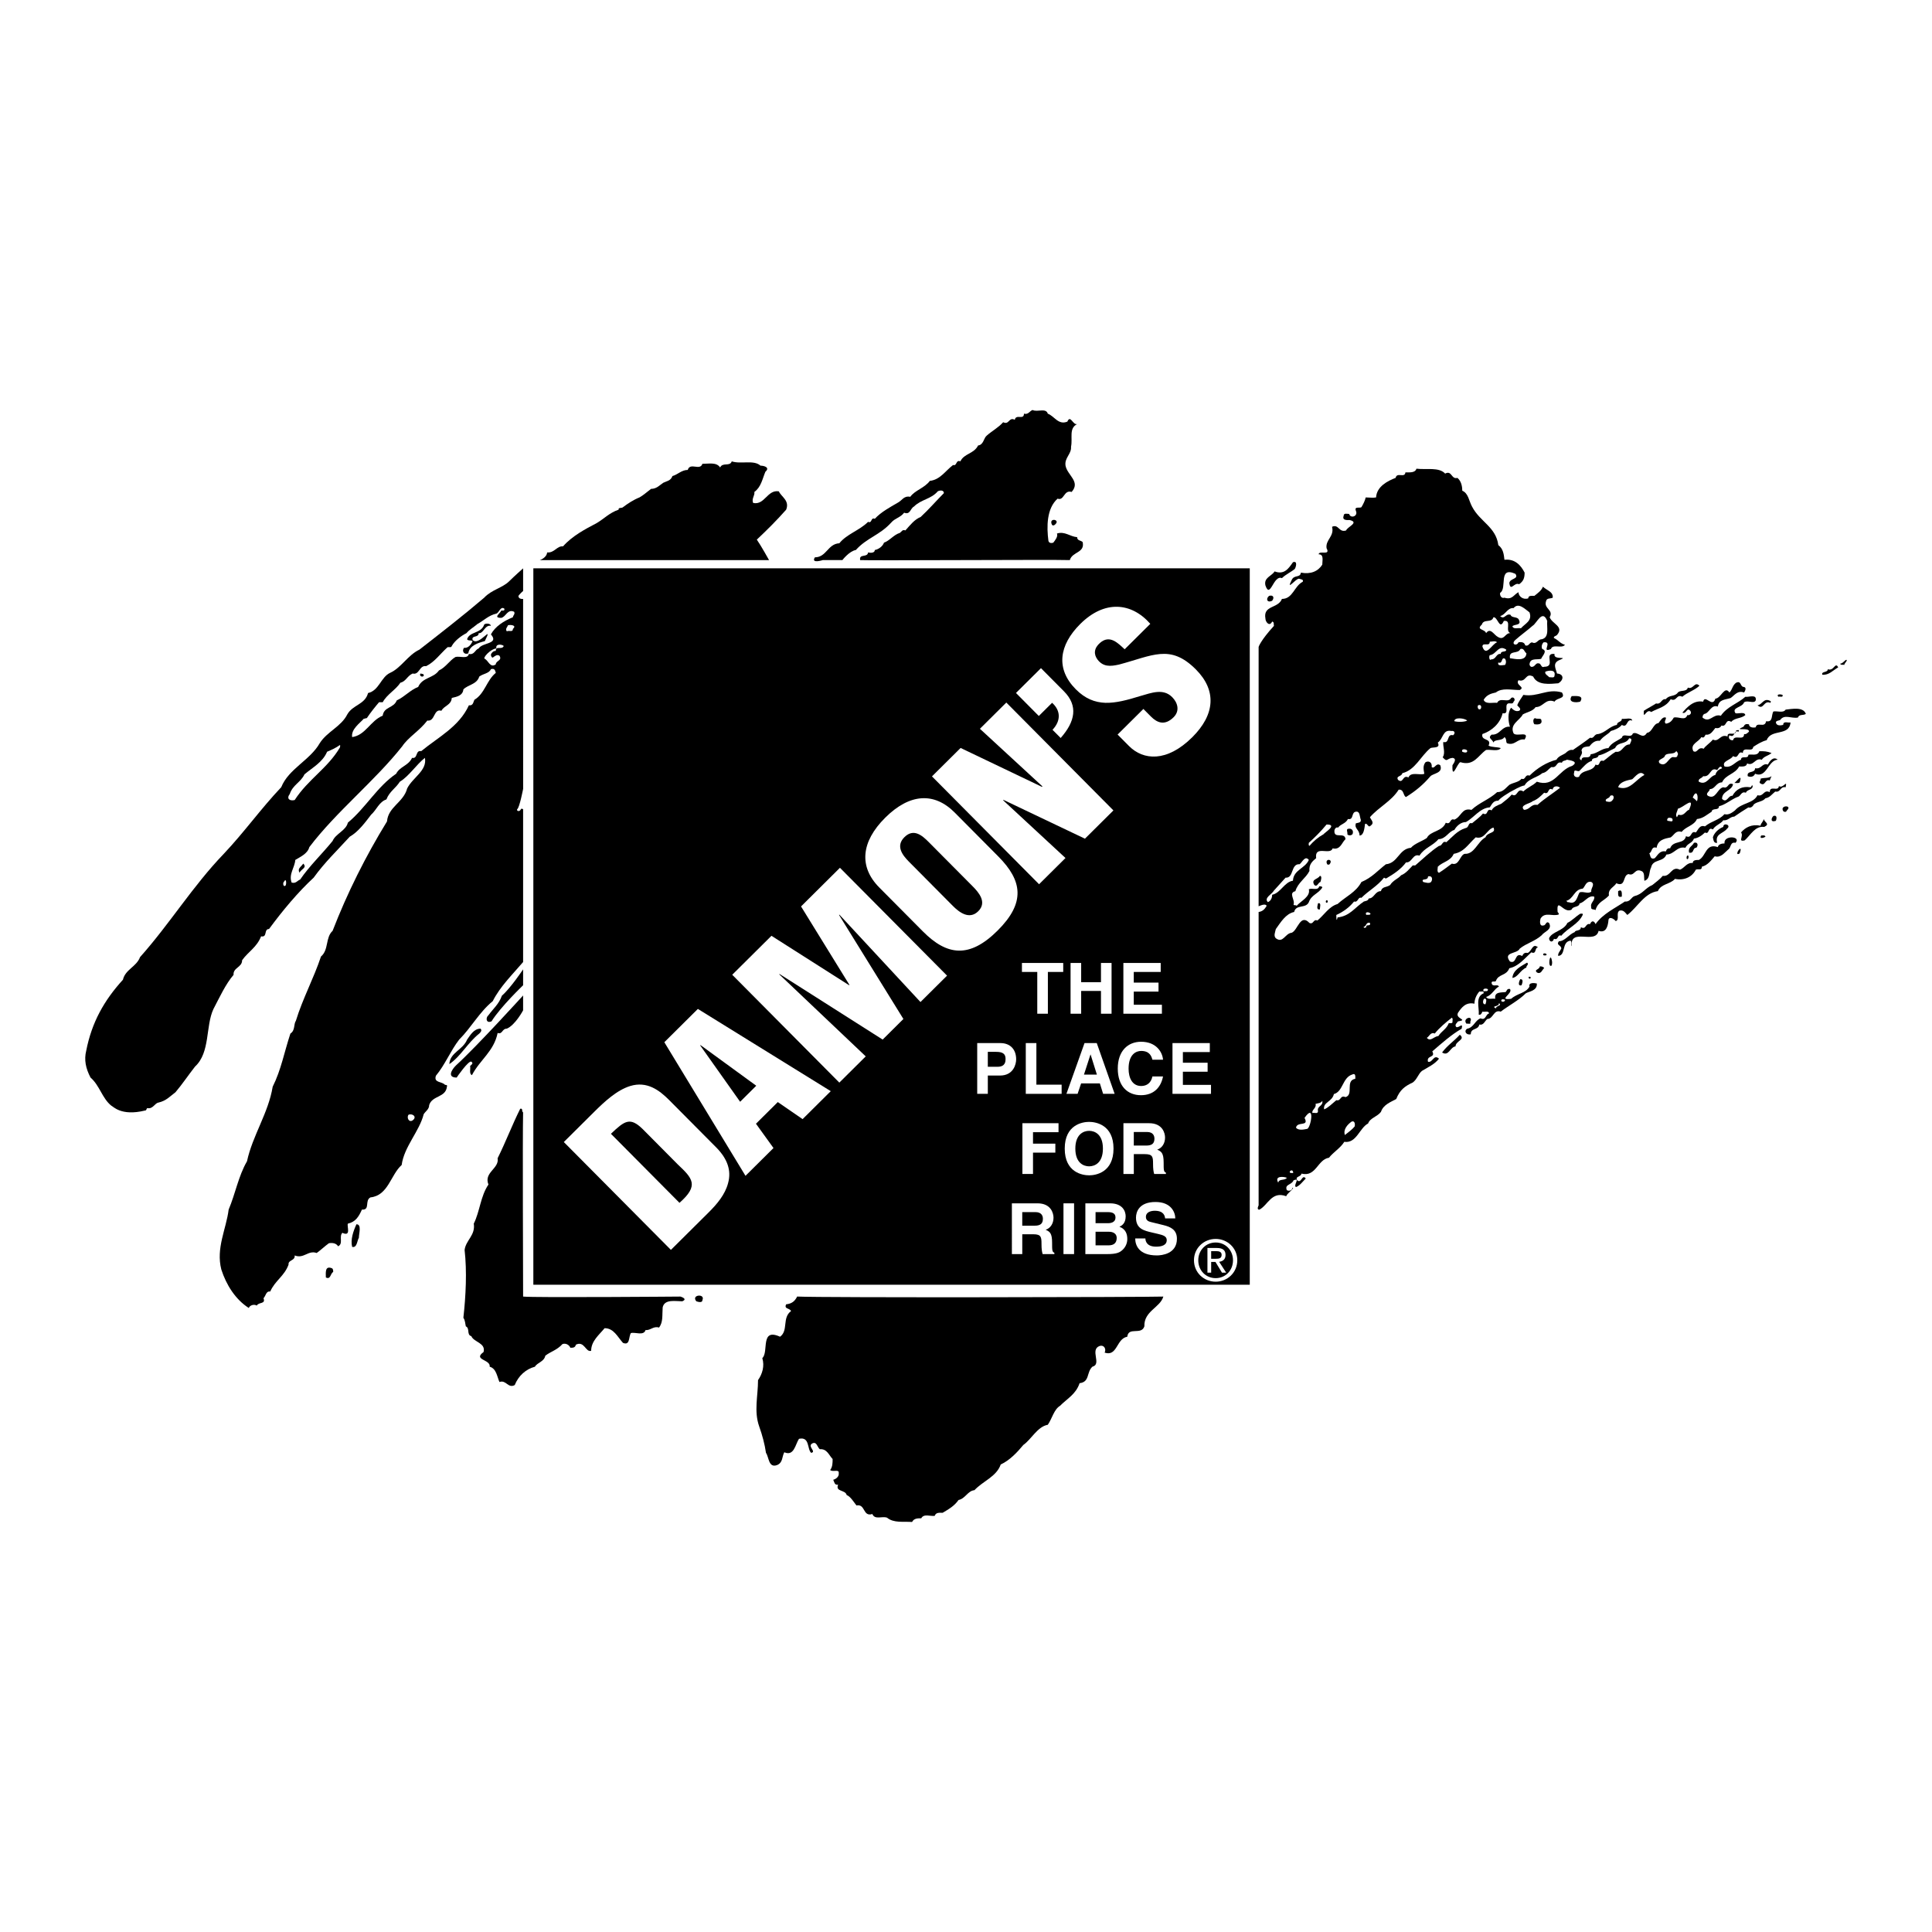 <?xml version="1.0" encoding="utf-8"?>
<!-- Generator: Adobe Illustrator 13.0.0, SVG Export Plug-In . SVG Version: 6.00 Build 14948)  -->
<!DOCTYPE svg PUBLIC "-//W3C//DTD SVG 1.0//EN" "http://www.w3.org/TR/2001/REC-SVG-20010904/DTD/svg10.dtd">
<svg version="1.0" id="Layer_1" xmlns="http://www.w3.org/2000/svg" xmlns:xlink="http://www.w3.org/1999/xlink" x="0px" y="0px"
	 width="192.756px" height="192.756px" viewBox="0 0 192.756 192.756" enable-background="new 0 0 192.756 192.756"
	 xml:space="preserve">
<g>
	<polygon fill-rule="evenodd" clip-rule="evenodd" fill="#FFFFFF" points="0,0 192.756,0 192.756,192.756 0,192.756 0,0 	"/>
	<polygon fill-rule="evenodd" clip-rule="evenodd" points="53.212,56.701 53.212,128.178 124.689,128.178 124.689,56.701 
		53.212,56.701 	"/>
	<path fill-rule="evenodd" clip-rule="evenodd" d="M104.539,41.274c0.671,0.244,1.037,1.159,1.952,0.793
		c0.305-0.732,0.549,0.366,0.976,0.244c-0.854,0.427-0.427,1.403-0.61,2.256c0.062,0.732-0.671,1.098-0.549,1.891
		c0.184,0.976,1.525,1.586,0.61,2.623c-0.793-0.244-0.732,0.915-1.403,0.67c-1.098,0.976-1.098,2.806-0.914,4.208
		c0.061,0.244,0.305,0.244,0.487,0.183c0.184-0.244,0.488-0.61,0.366-0.915c0.793-0.244,1.281,0.305,2.013,0.366
		c0,0.366,0.366,0.305,0.549,0.488c0.244,1.098-1.037,0.946-1.28,1.8c-1.586-0.061-20.066,0.061-20.919,0
		c-0.122-0.671,0.732-0.214,0.793-0.764c0.244,0.062,0.67,0.062,0.67-0.244c0.366-0.061,0.793-0.366,0.915-0.732
		c0.549-0.183,0.976-0.793,1.586-0.976c0.183-0.122,0.244-0.366,0.549-0.244c0.488-0.549,0.915-1.098,1.524-1.342
		c0.793-0.732,1.586-1.647,2.318-2.379c0-0.305-0.366-0.305-0.61-0.183c-0.671,0.793-1.647,0.793-2.379,1.525
		c-0.366,0.183-0.366,0.854-0.976,0.609c-0.366,0.488-0.915,0.549-1.281,0.976c-1.158,1.281-2.439,1.525-3.537,2.745
		c-0.671,0.122-1.342,1.007-1.342,1.007h-1.952c0,0-1.22,0.395-0.792-0.275c1.159,0,1.28-1.342,2.439-1.403
		c0.732-0.915,2.013-1.281,2.867-2.135c0.427,0.183,0.244-0.488,0.67-0.305c0.61-0.671,1.525-1.159,2.257-1.586
		c0.488-0.244,0.61-0.732,1.281-0.61c0.488-0.671,1.403-0.854,1.952-1.586c1.037-0.122,1.524-0.976,2.317-1.585
		c0.427,0.122,0.244-0.549,0.732-0.366c0.366-0.792,1.342-0.732,1.769-1.585c0.549-0.061,0.549-0.732,0.854-0.976
		c0.549-0.488,1.159-0.793,1.646-1.342c0.61,0.305,0.549-0.549,1.159-0.244c0.122-0.61,0.915,0.061,0.915-0.61
		c0.427,0.122,0.549-0.244,0.854-0.366C103.503,41.152,104.356,40.665,104.539,41.274L104.539,41.274z"/>
	<path fill-rule="evenodd" clip-rule="evenodd" d="M75.875,46.458c0.365,0,0.976,0.183,0.487,0.61
		c-0.305,0.732-0.427,1.525-1.098,2.013c0.061,0.366-0.305,0.67-0.122,1.098c1.159,0.244,1.403-1.342,2.562-1.159
		c0.244,0.549,1.098,0.915,0.732,1.83c-0.976,1.098-1.83,1.952-2.928,2.988c0.427,0.61,1.22,2.044,1.22,2.044H53.857
		c0,0,0.671-0.214,0.732-0.764c0.732,0.062,0.976-0.671,1.586-0.609c0.915-1.037,2.195-1.708,3.354-2.318
		c0.731-0.427,1.281-1.037,2.195-1.342c-0.061-0.244,0.305-0.122,0.427-0.244c0.488-0.366,1.037-0.732,1.647-0.976
		c0.427-0.244,0.671-0.488,1.159-0.854c0.549,0,0.854-0.366,1.22-0.61c0.366-0.183,0.732-0.183,0.915-0.671
		c0.488-0.122,0.915-0.61,1.524-0.61c0.244-0.792,1.22,0.122,1.464-0.61c0.671,0,1.403-0.183,1.769,0.366
		c0.244-0.549,0.976-0.061,1.159-0.61C73.923,46.336,75.204,45.849,75.875,46.458L75.875,46.458z"/>
	<path fill-rule="evenodd" clip-rule="evenodd" d="M144.183,47.251c0.671-0.366,0.609,0.61,1.22,0.427
		c0.365,0.305,0.487,0.793,0.487,1.281c0.61,0.244,0.671,1.037,0.977,1.586c0.792,1.524,2.378,2.012,2.622,3.842
		c0.488,0.366,0.549,0.915,0.61,1.463c1.036-0.122,1.646,0.549,2.012,1.281c0,0.549-0.122,0.854-0.549,1.159
		c-0.487-0.244-0.854,0.793-0.976-0.122c0.062-0.488,0.976-0.366,0.61-0.915c-1.769-0.793-0.793,1.464-1.525,1.891
		c-0.061,0.244,0.122,0.61,0.428,0.488c0.792,0.244,0.914-0.305,1.402-0.548c0,0.427,0.487,0.792,0.976,0.609
		c0-0.305,0.366-0.244,0.61-0.244c0.365-0.305,0.671-0.488,0.854-0.915c0.366,0.366,1.037,0.488,0.976,1.098
		c-0.244,0.122-0.609,0-0.671,0.366c-0.243,0.732,0.793,0.854,0.366,1.585c0.244,0.671,1.464,0.915,0.731,1.769
		c-0.121,0.123-0.365,0.123-0.305,0.305c0.427,0.183,0.61,0.549,1.098,0.671c-0.305,0.427-1.22-0.122-1.402,0.427
		c-1.037,0.427,0.244-0.793-0.731-0.671c-0.184,0.183-0.244,0.488-0.123,0.671c0.55,0.183,0,0.671-0.121,0.976
		c-0.427,0.122-1.099-0.122-1.159,0.549c0,0.122,0.122,0.305,0.305,0.244c0.306-0.061,0.306-0.488,0.732-0.305
		c0.122,0.122,0.183,0.427,0.427,0.305c1.22,0-0.122-1.403,1.036-1.281c-0.183,0.671,1.525,0.183,0.488,0.61
		c-0.731,0.305-0.365,0.854-0.244,1.342c0.732,0.061,0.671,0.671,0.122,0.976c-0.793,0.061-2.073,0.244-2.5-0.671
		c-0.793-0.427-0.671,0.61-1.464,0.366c-0.366,0.488,0.731,0.671,0.122,0.976c-0.854,0-1.769-0.244-2.379,0.244
		c-0.549,0.122-0.915,0.244-1.22,0.732c0.184,0.488,0.915,0.244,1.342,0.305c0.305-0.61,1.098,0.061,1.403-0.488
		c0.243-0.183,0.487,0.183,0.243,0.366c-0.061,0.305-0.365,0.122-0.549,0.183c-0.427,0.183,0.184,1.098-0.549,0.976
		c-0.244,1.037-1.098,1.769-2.013,2.074c-0.183,0.732,0.977,0.366,0.61,1.159c0.366,0.183,0.915,0.122,1.22,0.244
		c-0.244,0.366-0.977,0.122-1.464,0.183c-0.793,0.549-1.22,1.646-2.562,1.22c-0.305,0.061-0.854,1.891-0.793,0.305
		c0.122-0.183,0.488-0.671,0-0.732c-0.609,0.061-0.488,0.488-0.976-0.061c0.305-0.427,0-1.098,0.061-1.525
		c0.671,0.183,0.306-0.854,0.977-0.671c0.243-0.183,0.183-0.488-0.184-0.427c-0.854-0.183-0.793,0.793-1.342,1.159
		c0.305,0.61-0.487,0.427-0.731,0.549c-0.977,0.793-1.525,2.196-2.806,2.501c-0.062,0.366-0.671,0.244-0.427,0.671
		c0.549,0.426,0.427-0.549,1.036-0.244c0.244-0.61,1.159-0.183,1.586-0.366c-0.061-0.366-0.183-0.792,0.122-1.159
		c0.366-0.183,0.671,0.061,0.61,0.488c0.305,0.244,0.427-0.488,0.854-0.183c0.305,0.793-0.671,0.793-0.976,1.098
		c-0.732,0.854-1.464,1.464-2.439,2.074c-0.306-0.122-0.184-0.793-0.732-0.732c-0.731,1.159-1.951,1.708-2.866,2.745
		c0.122,0.305,0.488,0.549,0.061,0.854c-0.243,0.244-0.305-0.305-0.549-0.183c-0.061,0.427-0.122,1.159-0.549,1.159
		c0-0.61-0.549-0.671-0.365-1.22c0.243-0.061,0.548-0.061,0.487-0.366c-0.122-0.305-0.061-0.854-0.487-0.793
		c-0.488,0.062-0.184,0.854-0.793,0.732c-0.244,0.488-0.732,0.488-0.977,0.854c-0.183-0.061-0.305,0.061-0.365,0.244
		c-0.122,0.976,1.036,0.122,1.098,0.915c-0.366,0.305-0.488,1.098-1.281,0.915c-0.244,0.732-1.829-0.366-1.646,0.976
		c-0.366,0.305-0.731,0.61-0.671,1.281c-0.366,0.732-1.159,1.159-1.402,2.013c-0.732,0.183,0,0.854-0.184,1.342
		c0.062,0.122,0.244,0,0.306,0.122c0.427-0.488,1.402-0.915,1.22-1.647c0.305-0.183,0.914,0.183,1.036-0.305
		c0.122,0,0.306,0,0.306,0.122c-0.366,0.61-1.099,0.732-1.342,1.464c-0.306,0.67-1.281,0.183-1.464,0.976
		c-0.854,0.183-1.342,1.037-1.83,1.708c-0.061,0.305-0.244,0.671,0,0.915c0.731,0.549,0.915-0.488,1.586-0.549
		c0.609-0.244,0.854-1.951,1.769-0.976c0.427,0.183,0.366-0.427,0.793-0.244c0.671-0.549,1.159-1.403,2.013-1.647
		c0.793-0.732,1.83-1.159,2.378-2.195c1.037-0.427,1.647-1.159,2.44-1.769c1.22-0.122,1.28-1.524,2.5-1.646
		c0.366-0.427,1.159-0.671,1.586-0.976c0.366-0.732,1.524-0.61,1.891-1.524c0.549,0.244,0.366-0.488,0.854-0.305
		c0.732-0.305,0.732-1.22,1.708-0.976c0.793-0.732,1.769-1.037,2.562-1.769c0.61,0,0.854-0.427,1.22-0.731
		c0.427-0.244,0.915-0.244,1.22-0.61c0.427,0.183,0.305-0.488,0.793-0.305c0.732-0.732,1.708-1.342,2.684-1.586
		c0.183-0.366,0.671-0.488,0.915-0.671c0.183-0.183,0.427-0.366,0.731-0.305c0.61-0.427,1.159-0.793,1.708-1.22
		c0.427,0.122,0.366-0.366,0.793-0.366c0.731-0.122,1.158-0.792,1.891-0.915c0-0.366,0.488-0.244,0.488-0.61
		c0.365,0.061,0.976-0.183,1.036,0.183c-0.609-0.244-0.427,0.793-1.036,0.427c-0.244,0.305-0.672,0.488-1.099,0.61
		c-0.305,0.366-0.731,0.488-1.098,0.976c-0.487-0.062-0.793,0.244-1.037,0.549c-0.305,0.061-0.731,0-0.793,0.427
		c0.244,0.427-0.487,0.732,0,0.976c0-0.61,0.854,0,0.915-0.61c0.672-0.061,1.098-0.61,1.769-0.61
		c0.306-0.549,0.915-0.731,1.343-1.037c0.121-0.549,0.914,0.122,1.098-0.427c0.487-0.244,0.976,0.67,1.402-0.062
		c0.549-0.061,0.609-0.915,1.159-0.976c0.183-0.244,0.427-0.671,0.731-0.549c0.061,0.183-0.244,0.427,0,0.61
		c0.427-0.061,0.61-0.305,0.793-0.61c0.488-0.122,1.159,0.366,1.342-0.244c0.244,0.061,0.487-0.183,0.305-0.427
		c-0.366-0.427-0.366,0.366-0.793,0.183c0.427-0.488,1.098-1.281,2.074-1.098c0.183-0.793,0.915,0.671,1.22-0.305
		c0.549,0,0.915-1.341,1.402-0.609c0.305-0.305,0.305-0.732,0.671-0.976c0.549-0.244,0.366,0.427,0.793,0.427
		c0.244,0.061,0.122,0.366,0,0.549c-0.671-0.244-0.976,0.305-1.342,0.549c-0.549,0.183-1.158,0.122-1.28,0.854
		c-0.672-0.244-0.854,0.67-1.342,0.732c-0.122,0.061-0.184,0.183-0.184,0.366c0.732,0.61,1.037-0.427,1.83-0.183
		c0.61-0.915,1.707-1.22,2.439-1.891c0.366,0.061,1.159-0.305,1.037,0.366c-0.184,0.366-0.793-0.061-1.159,0.183
		c-0.183,0.548-1.281,0.488-0.854,1.097c0.305,0.062,0.914-0.183,0.976,0.183c-0.427,0.366-1.037,0.244-1.403,0.671
		c-0.609-0.366-0.426,0.549-0.976,0.366c-0.122,0.244-0.365,0.305-0.609,0.244c-0.305,0.366-0.488,0.732-0.976,0.671
		c-0.122,0.183-0.122,0.366-0.428,0.244c-0.244,0.488-1.158,0.671-0.793,1.403c0.428,0.244,0.428-0.488,1.037-0.244
		c0.122-0.244,0.61-0.549,0.915-0.915c0.61,0.305,0.731-0.61,1.464-0.305c-0.061-0.61,0.854,0.061,0.854-0.61
		c0.122,0,0.366-0.122,0.244,0.122c-0.549-0.183-0.305,0.671-0.915,0.366c-0.183,0.305,0.122,0.549,0.366,0.488
		c0.122-0.61,1.098,0.122,1.098-0.61c0.183,0.061,0.366-0.122,0.488-0.244c0.061-0.488-1.647,0-0.549-0.488
		c0.121-0.244,0.243-0.305,0.549-0.244c0,0.305,0.365,0.366,0.671,0.305c0.122-0.61,0.914,0.122,1.036-0.61
		c0.732,0.122,0.488-0.61,0.732-0.976c0.427-0.061,0.976,0.183,1.22-0.183c0.609-0.061,1.769-0.305,2.013,0.427
		c-0.244,0.183-0.671,0-0.793,0.366c-0.671,0.122-1.342-0.366-1.769,0.244c-0.122,0.061-0.427,0.061-0.427,0.244
		c0.061,0.366,0.487,0.305,0.731,0.244c0-0.427,0.488-0.183,0.732-0.244c-0.123,1.403-1.952,0.61-2.379,1.769
		c-0.488,0.122-0.976,0.427-1.342,0.671c-0.062,0.61-1.037-0.122-1.037,0.61c-0.549-0.305-0.366,0.671-0.976,0.305
		c-0.244,0.427-1.159,0.488-0.854,1.037c0.731,0.183,1.036-0.488,1.646-0.671c0-0.488,0.731,0,0.731-0.488
		c0.244-0.122,0.915,0.183,1.098-0.366c0.488,0,0.732,0,1.22,0.183c-0.365,0.305-0.731,0.305-0.976,0.671
		c-0.671-0.244-0.793,0.671-1.464,0.366c-0.061,0.366-0.487,0.305-0.793,0.305c-0.427,0.793-1.342,0.793-1.707,1.586
		c-0.61,0-0.671,0.67-1.22,0.67c0,0.245-0.488,0.427-0.184,0.671c0.793,0.427,0.915-0.732,1.525-0.854
		c0.549,0.183,0.427-0.549,0.976-0.305c-0.122,0.671-1.098,0.671-1.098,1.464c0.488,0.488,0.609-0.366,1.036-0.305
		c0.366-0.671,0.977-0.976,1.769-0.854c0.184,0,0.062-0.183,0.244-0.183c0.062,0.488-0.549,0.365-0.671,0.732
		c-0.487-0.183-0.487,0.366-0.854,0.427c-0.61,0.244-1.22,0.792-1.829,0.915c0,0.488-0.671,0.122-0.732,0.549
		c-0.488,0.305-0.854,0.671-1.464,0.732c-0.305,0.671-1.098,0.732-1.524,1.281c-0.61-0.183-0.732,0.305-1.098,0.549
		c-0.61,0.123-1.281,0.244-1.403,1.037c-0.549-0.183-0.427,0.427-0.731,0.549c0.122,0.183,0.061,0.671,0.549,0.488
		c0.305-0.305,0.487-0.793,1.098-0.67c0.061-0.184,0.183-0.366,0.427-0.305c0.306-0.854,1.403-0.366,1.586-1.22
		c0.609,0.305,0.427-0.61,0.976-0.366c0.244-0.244,0.366-0.792,0.915-0.61c0.671-0.549,1.403-0.61,1.952-1.22
		c0.427,0.122,0.792-0.183,1.036-0.366c0.671-0.792,1.83-0.671,2.257-1.524c0.61,0.183,0.61-0.61,1.22-0.305
		c0-0.731,0.854,0,0.915-0.61c0.427,0.305,0.854-0.732,0.671,0.122c-0.549-0.122-0.488,0.549-1.037,0.427
		c-0.305,0.244-0.549,0.61-0.976,0.67c-0.305,0.366-0.793,0.305-1.159,0.61c-0.122,0.244-0.305,0.366-0.549,0.305
		c-0.487,0.305-0.976,0.61-1.402,0.915c-0.427,0-0.61,0.427-1.098,0.366c-0.244,0.366-0.793,0.488-1.037,0.915
		c-0.549-0.305-0.305,0.549-0.793,0.305c-0.305,0.305-0.671,0.549-1.098,0.61c-0.184,0.488-0.61,0.426-0.854,0.915
		c-0.854-0.183-1.099,0.671-1.892,0.671c-0.305,0.792-1.342,0.427-1.524,1.281c-0.243,0.427-0.061,1.159-0.671,1.342
		c-0.061-0.305,0.061-0.854-0.305-0.976c-0.671-0.305-0.671,0.549-1.281,0.305c-0.609,0.123-0.243,1.342-1.22,0.915
		c-0.183,0.366-0.854,0.549-0.731,1.22c-0.488,0.548-1.098,0.61-1.342,1.463c-0.122-0.122-0.488,0-0.427-0.305
		c-0.122-0.427,0.366-0.61,0.305-1.037c-0.61-0.183-0.915,0.549-1.464,0.671c-0.061,0.427-0.671,0.244-0.793,0.61
		c-0.793,0.488-1.524-1.342-1.402,0.244c0.061,0.061,0.122,0.122,0.122,0.244c-0.61,0.244-1.403-0.305-1.83,0.427
		c-0.061,0.244-0.122,0.793,0.306,0.671c0.243,0,0.243-0.488,0.549-0.244c0.365,0.671-0.488,0.854-0.732,1.22
		c-0.671,0.61-1.524,0.793-2.195,1.342c-0.244,0.549-1.708,0.305-0.976,1.281c0.731,0.305,0.427-0.976,1.22-0.549
		c0.121-0.244,0.243-0.366,0.549-0.305c0.427-0.183,0.487-1.037,1.036-0.549c-0.365,0-0.121,0.732-0.671,0.488
		c-0.671,0.61-1.28,1.403-2.195,1.586c-0.305,0.793-1.098,0.549-1.342,1.28c-0.122,0.123-0.427-0.061-0.427,0.184
		c0.062,0.488,0.61,0.061,0.731,0.367c-0.487,0.242-0.67,0.854-1.28,1.035c0.183,0.307,0.61,0.123,0.915,0.184
		c-0.122-0.732,0.609-0.609,1.036-0.67c0.122-0.123,0.122-0.367,0.428-0.307c0.365,0.428-1.281,1.16,0.122,0.977
		c0.609-0.549,1.463-0.549,1.829-1.219c-0.122-0.428,0.488-0.367,0.732-0.307c0.061,0.732-0.793,0.793-1.099,0.977
		c-0.731,0.732-1.707,1.219-2.5,1.83c-0.732-0.244-0.732,0.732-1.342,0.732c-0.244,0.182-0.366,0.67-0.793,0.549
		c-0.122,0.609-0.854,0.305-0.854,0.975c-0.428,0.123-0.732-0.305-0.366-0.549c0.671-0.121,0.793-0.854,1.342-1.037
		c0.549,0.244,0.488-0.426,0.854-0.488c-0.061-0.305-0.427-0.121-0.671-0.182c-0.061,0.121-0.122,0.365-0.366,0.305
		c0.062-0.732-0.365-1.77,0.488-2.135c0.061-0.305-0.305-0.121-0.427-0.184c-0.305,0.367-0.488,0.793-0.488,1.221
		c-0.854-0.184-1.28,0.365-1.646,0.914c-0.305,0.611,1.098,0.672,0,0.855c-0.061,0.121-0.366,0.305-0.183,0.547
		c0.244,0.184,0.731-0.547,0.549,0.184c-0.976,0.549-2.013,1.465-2.928,2.258c0.366,0.67-0.61,0.365-0.427,1.035
		c0.488,0.123,0.549-0.793,1.098-0.305c-0.427,0.549-1.098,0.854-1.707,1.221c-0.366,0.305-0.488,0.854-0.916,1.158
		c-0.792,0.365-1.28,0.732-1.646,1.646c-0.549,0.305-1.28,0.549-1.524,1.281c-0.366,0.488-1.098,0.609-1.28,1.158
		c-0.854,0.428-1.159,2.014-2.379,1.83c-0.366,0.609-1.098,1.037-1.524,1.586c-1.159,0.184-1.281,1.951-2.745,1.586
		c-0.061,0.365-0.671,0.244-0.427,0.67c0.427,0.367,0.488-0.67,0.854-0.182c-0.305,0.305-0.609,0.73-0.976,0.854
		c-0.305-0.184,0.488-0.977-0.244-0.672c-0.183,0.488-0.914,0.367-0.671,0.977c0.184,0.121,0.488,0.061,0.55-0.184
		c-0.062-0.061,0.121-0.061,0.061,0c-0.184,0.305-0.549,0.488-0.671,0.793c-1.464-0.549-1.83,0.916-2.684,1.342
		c-0.305,0-0.069-0.426-0.069-0.426s0-25.311,0-29.275c0.427-0.061,0.618-0.305,0.801-0.61c-0.122-0.305-0.801,0.043-0.801,0.043
		V64.54c0,0,0.191-0.638,1.533-2.102c-0.062-0.122,0.061-0.366-0.184-0.427c-0.243,0.549-0.671,0.061-0.671-0.305
		c-0.243-1.342,1.281-0.976,1.647-1.952c1.098,0,1.22-1.281,2.073-1.708c0.122-0.244-0.183-0.244-0.366-0.305
		c-0.305-0.061-1.342,1.342-0.731,0.122c0.244-0.549,0.854-0.183,0.915-0.732c0.976,0.183,1.707-0.122,2.135-0.792
		c0-0.427,0.183-1.037-0.366-1.037c0.061-0.427,1.22,0.183,0.793-0.61c-0.122-0.854,0.793-1.159,0.549-2.135
		c0.671-0.305,0.671,0.61,1.402,0.366c0.122-0.366,1.342-0.793,0.366-1.037c-0.244,0-0.793,0.061-0.609-0.427
		c0-0.305,0.365-0.183,0.548-0.183c0.122,0.488,0.915,0.244,0.672-0.305c-0.184-0.488,0.365-0.244,0.548-0.366
		c0.184-0.305,0.366-0.671,0.428-0.976c0.365,0,0.731,0.061,1.036,0c0.062-1.098,1.159-1.647,1.952-1.952
		c0.122-0.61,0.915,0.061,0.976-0.549c0.427,0,0.976,0.061,1.098-0.366C142.291,46.885,143.572,46.581,144.183,47.251
		L144.183,47.251z"/>
	<path fill-rule="evenodd" clip-rule="evenodd" d="M105.21,52.375c-0.061,0.061-0.183,0.061-0.244,0
		C104.539,51.582,105.942,51.826,105.21,52.375L105.21,52.375z"/>
	<path fill-rule="evenodd" clip-rule="evenodd" d="M129.179,56.766c-0.366,0.305-0.915,0.549-1.28,0.915
		c-0.854-0.366-1.159,2.135-1.647,0.732c-0.183-0.792,0.61-0.915,0.915-1.403c0.977,0.366,1.403-0.305,1.83-0.915
		C129.483,55.912,129.301,56.583,129.179,56.766L129.179,56.766z"/>
	<path fill-rule="evenodd" clip-rule="evenodd" d="M52.191,58.961c0,0-0.286,0.244-0.469,0.488c0,0.366,0.469,0.305,0.469,0.305
		l0.003,18.947c0,0-0.364,1.9-0.594,2.034c-0.061,0.122,0.061,0.183,0.122,0.183c0.305,0,0.164-0.366,0.469-0.183
		c0,2.928,0,14.576,0,15.247c-1.037,1.22-2.298,2.44-3.03,3.903c-1.342,1.098-2.135,2.623-3.354,3.842
		c-0.854,1.098-1.402,2.502-2.317,3.6c-0.244,0.73,0.61,0.549,0.915,0.914c0.122,0,0.244,0,0.183,0.184
		c-0.122,1.098-1.464,0.854-1.769,1.828c0,0.428-0.366,0.611-0.549,0.916c-0.427,1.707-1.952,3.232-2.195,5.062
		c-1.098,0.975-1.342,3.049-3.111,3.232c-0.61,0.305,0,1.279-0.854,1.219c-0.305,0.672-0.61,1.221-1.403,1.402
		c-0.122,0.244,0.366,1.342-0.549,0.916c-0.366,0.365,0.122,1.098-0.427,1.342c-0.184-0.305-0.549-0.367-0.915-0.305
		c-0.427,0.305-0.793,0.67-1.22,0.975c-0.854-0.305-1.281,0.609-2.196,0.244c0.061,0.549-0.671,0.428-0.61,0.916
		c-0.427,1.158-1.342,1.584-1.83,2.684c-0.427-0.062-0.427,0.426-0.671,0.67c0.244,0.609-0.488,0.365-0.67,0.732
		c-0.305-0.184-0.732,0-0.793,0.244c-1.342-0.855-2.256-2.318-2.745-3.844c-0.549-2.135,0.488-4.025,0.732-5.977
		c0.671-1.586,0.976-3.354,1.83-4.818c0.549-2.561,2.135-4.818,2.562-7.439c0.854-1.709,1.159-3.477,1.769-5.307
		c0.488-0.305,0.305-0.914,0.549-1.281c0.671-2.195,1.769-4.207,2.501-6.403c0.793-0.671,0.427-1.891,1.159-2.562
		c1.464-3.781,3.293-7.44,5.428-10.917c0.122-1.464,1.646-1.891,2.013-3.293c0.548-1.098,2.012-1.769,1.769-3.049
		c-0.854,0.67-1.585,1.83-2.5,2.378c-0.427,0.671-1.037,0.976-1.342,1.769c-0.732,0.244-0.976,1.037-1.525,1.524
		c-0.61,0.793-1.281,1.708-2.134,2.196c-1.22,1.341-2.501,2.561-3.599,4.086c-1.525,1.403-3.11,3.293-4.452,5.123
		c-0.549,0-0.122,0.854-0.793,0.732c-0.427,1.098-1.281,1.525-1.891,2.379c0,0.731-0.915,0.731-0.854,1.463
		c-0.792,0.916-1.403,2.258-2.012,3.416c-0.793,1.707-0.305,4.33-1.83,5.732c-0.671,0.854-1.281,1.77-1.952,2.562
		c-0.558,0.416-0.915,0.854-1.708,1.035c-0.366,0.062-0.549,0.672-1.098,0.549c-0.122,0.062-0.061,0.244-0.244,0.244
		c-2.387,0.584-3.171-0.426-3.354-0.486c-0.915-0.732-1.159-2.014-2.074-2.807c-0.477-0.912-0.658-1.768-0.427-2.684
		c0.549-2.805,1.769-5,3.66-7.074c0.244-1.037,1.341-1.281,1.708-2.256c2.988-3.354,5.245-7.075,8.355-10.307
		c2.074-2.196,3.659-4.452,5.733-6.648c0.732-1.83,2.866-2.683,3.842-4.391c0.732-1.159,2.135-1.646,2.745-2.867
		c0.549-0.976,1.769-0.976,2.074-2.135c1.098-0.244,1.28-1.585,2.195-2.012c1.098-0.488,1.769-1.769,2.928-2.318
		c2.195-1.708,4.391-3.416,6.465-5.184c0.732-0.792,1.83-0.976,2.5-1.646c0.488-0.488,1.383-1.281,1.383-1.281V58.961L52.191,58.961
		z"/>
	<path fill-rule="evenodd" clip-rule="evenodd" d="M126.922,59.937c-0.487,0.244-0.671-0.183-0.305-0.488
		C127.044,59.327,127.166,59.632,126.922,59.937L126.922,59.937z"/>
	<path fill-rule="evenodd" clip-rule="evenodd" fill="#FFFFFF" d="M152.599,61.096c0.305,0.854-0.427,1.098-0.854,1.586
		c-0.306-0.061-0.732,0.122-0.854-0.183c0.122-0.244,0.915-0.061,0.671-0.61c-0.122-0.427-0.731-0.183-0.854-0.549
		c-0.488-0.183-0.609,0.549-1.037,0.122c0.549-0.122,0.732-0.854,1.342-0.793C151.501,60.059,152.172,60.791,152.599,61.096
		L152.599,61.096z"/>
	<path fill-rule="evenodd" clip-rule="evenodd" fill="#FFFFFF" d="M50.32,60.73c0.061,0.244-0.183,0.183-0.305,0.183
		c-0.122,0.305-0.854,0.732,0,0.732c0.488-0.122,0.61-0.915,1.281-0.609c0.122,0.244-0.122,0.365-0.122,0.548
		c-0.915,0.366-1.769,0.915-2.196,1.708c0.854,0.976-0.854,0.792-1.22,1.403c-0.366,0.122-0.427,0.671-0.976,0.549
		c-0.122,0.549-0.915,0.183-1.342,0.305c-0.61,0.366-0.976,1.037-1.646,1.342c-0.549,0.793-1.647,0.671-2.074,1.647
		c-0.793,0.305-1.342,0.976-2.135,1.342c-0.305,0.792-1.281,0.61-1.403,1.524c-1.22,0.488-1.708,1.952-3.049,2.135
		c-0.122-0.793,0.793-1.403,1.159-1.83c0.122,0,0.183-0.061,0.305-0.061c0.366-0.549,0.854-1.159,1.22-1.585
		c0.122,0,0.244,0,0.366,0c0.427-0.793,1.281-1.22,1.769-1.952c0.549-0.123,0.671-0.671,1.219-0.915
		c0.671,0.183,0.671-0.854,1.342-0.732c0.854-0.427,1.402-1.22,2.073-1.83c0.122-0.183,0.427,0.061,0.488-0.183
		c0.305-0.549,0.976-1.037,1.464-1.281c0.305-0.366,0.671-0.549,1.098-0.915c0.671-0.366,1.098-0.854,1.891-1.037
		C49.771,61.157,49.954,60.425,50.32,60.73L50.32,60.73z"/>
	<path fill-rule="evenodd" clip-rule="evenodd" fill="#FFFFFF" d="M154.367,61.95c-0.061,0.671,0.244,1.646-0.549,1.83
		c-0.427,0-0.487,0.549-0.976,0.305c-0.305,0.061-0.305,0.427-0.671,0.305c-0.062-0.305-0.366-0.366-0.671-0.305
		c-0.183,0.427-0.793,0.183-0.305-0.244c0.549-0.488,1.158-0.915,1.707-1.403C153.331,62.193,153.879,60.73,154.367,61.95
		L154.367,61.95z"/>
	<path fill-rule="evenodd" clip-rule="evenodd" fill="#FFFFFF" d="M150.037,61.95c0.854-0.122,0.062,1.037,0.671,1.22
		c-0.549-0.061-0.609,0.793-1.28,0.366c-0.366-0.183-0.732-0.976-1.159-0.366c-0.122-0.427-1.037-0.305-0.427-0.854
		c0.183-0.61,0.976-0.122,1.158-0.732C149.428,61.523,149.61,62.926,150.037,61.95L150.037,61.95z"/>
	<path fill-rule="evenodd" clip-rule="evenodd" d="M48.978,62.438c-0.609-0.122-0.731,0.793-1.22,0.732
		c0,0.488-0.732,0.183-0.609,0.671c0.609,0.732,2.134-1.708,1.22,0.122c-0.671,0.183-1.525,0.427-1.647,1.22
		c-0.427,0.183-0.671-0.244-0.427-0.549c0.427,0.061,0.731-0.366,0.854-0.671c-0.183-0.122-0.427,0-0.549-0.183
		c0.244-0.793,1.402-0.549,1.708-1.464C48.358,62.2,48.917,62.133,48.978,62.438L48.978,62.438z"/>
	<path fill-rule="evenodd" clip-rule="evenodd" fill="#FFFFFF" d="M51.174,62.743c0,0.366-0.366,0.122-0.61,0.244
		c-0.183-0.244,0.061-0.427,0.122-0.61C50.93,62.315,51.601,62.376,51.174,62.743L51.174,62.743z"/>
	<path fill-rule="evenodd" clip-rule="evenodd" fill="#FFFFFF" d="M149.366,64.084c-0.487,0.123-1.098,1.525-1.464,0.427
		c0-0.488,0.732,0.061,0.732-0.488C148.879,64.023,149.184,63.901,149.366,64.084L149.366,64.084z"/>
	<path fill-rule="evenodd" clip-rule="evenodd" fill="#FFFFFF" d="M50.259,64.45c-0.183,0.427-0.793-0.061-0.793,0.488
		c-0.244,0-0.427,0.183-0.488,0.366c0,0.123,0.062,0.305,0.183,0.305c0.183-0.122,0.427-0.366,0.671-0.183
		c0.305,0.488-0.366,0.488-0.366,0.854c-0.553,0.408-0.732-0.366-1.098-0.549c-0.244-0.074,0.549-0.976,1.159-1.037
		C49.405,64.207,50.076,64.267,50.259,64.45L50.259,64.45z"/>
	<path fill-rule="evenodd" clip-rule="evenodd" fill="#FFFFFF" d="M150.281,64.816c0,0.305-0.549,0.062-0.549,0.427
		c-0.488-0.061-0.427,0.549-0.977,0.549c-0.121,0.183-0.243-0.244-0.121-0.427C149.306,65.304,149.488,64.267,150.281,64.816
		L150.281,64.816z"/>
	<path fill-rule="evenodd" clip-rule="evenodd" fill="#FFFFFF" d="M152.294,65.182c-0.062,0.854-1.159,0.549-1.646,0.488
		c-0.122-0.854,0.792-0.366,1.036-0.915C152.05,64.633,152.05,64.999,152.294,65.182L152.294,65.182z"/>
	<path fill-rule="evenodd" clip-rule="evenodd" fill="#FFFFFF" d="M150.159,66.341c-0.183,0-0.793,0.183-0.671-0.244
		c0.488,0.183,0.244-0.61,0.671-0.366C150.281,65.914,150.281,66.158,150.159,66.341L150.159,66.341z"/>
	<path fill-rule="evenodd" clip-rule="evenodd" d="M184.008,66.341c-0.122-0.061-0.305,0.061-0.427-0.122
		c0.305,0,0.549-0.488,0.671-0.366C184.252,66.036,184.008,66.158,184.008,66.341L184.008,66.341z"/>
	<path fill-rule="evenodd" clip-rule="evenodd" d="M183.398,66.584c-0.549,0.305-0.915,0.793-1.586,0.732
		c-0.122-0.366,0.549-0.183,0.549-0.549C182.972,67.012,183.093,65.975,183.398,66.584L183.398,66.584z"/>
	<path fill-rule="evenodd" clip-rule="evenodd" fill="#FFFFFF" d="M49.466,67.134c-0.915,0.732-1.098,2.073-2.135,2.684
		c-0.122,0.244-0.122,0.61-0.549,0.549c-0.976,2.135-3.049,3.171-4.757,4.574c-0.61-0.122-0.305,0.792-0.915,0.671
		c-0.366,0.793-1.22,0.854-1.586,1.585c-1.89,1.281-3.049,3.416-4.818,4.879c-0.183,0.792-1.22,1.098-1.525,1.83
		c-1.037,1.281-2.317,2.5-3.232,3.842c-0.305,0.122-0.427,0.427-0.854,0.305c-0.305-0.854,0.305-1.464,0.366-2.257
		c0.488-0.305,1.22-0.61,1.403-1.281c2.683-3.538,6.526-6.587,9.27-10.063c0.61-0.915,1.708-1.525,2.5-2.562
		c0.793,0.122,0.61-1.22,1.403-0.976c0.305-0.549,0.976-0.549,1.037-1.281c0.549-0.122,1.098-0.244,1.159-0.854
		c0.488-0.488,1.342-0.488,1.585-1.281c0.427-0.305,0.976-0.305,1.159-0.732C49.344,66.646,49.405,66.89,49.466,67.134
		L49.466,67.134z"/>
	<path fill-rule="evenodd" clip-rule="evenodd" fill="#FFFFFF" d="M155.099,67.378c0,0.305-0.305,0.183-0.548,0.183
		c-0.062-0.122-0.488-0.305-0.366-0.549C154.489,66.89,155.222,66.768,155.099,67.378L155.099,67.378z"/>
	<path fill-rule="evenodd" clip-rule="evenodd" d="M42.27,67.438c-0.183,0.183-0.488-0.061-0.305-0.244
		C42.086,67.255,42.331,67.195,42.27,67.438L42.27,67.438z"/>
	<path fill-rule="evenodd" clip-rule="evenodd" d="M169.554,68.415c-0.427,0.427-1.22,0.671-1.708,1.098
		c-0.609-0.305-0.549,0.549-1.158,0.244c-0.488,0.793-1.159,0.854-1.952,1.281c-0.487-0.427-0.793,0.915-0.731-0.122
		c0.365-0.244,0.854-0.488,1.22-0.732c0.549,0.122,0.488-0.488,0.976-0.427c0.305-0.427,0.854-0.244,1.159-0.61
		c0.244-0.366,0.914-0.061,1.036-0.548C168.943,68.841,169.065,67.926,169.554,68.415L169.554,68.415z"/>
	<path fill-rule="evenodd" clip-rule="evenodd" d="M155.831,69.085c0.427,0.671-0.488,0.488-0.732,0.915
		c-0.914-0.366-1.097,0.549-1.89,0.549c-0.306,0.427-0.854,0.488-1.281,0.731c-0.305,0.61-1.342,0.976-0.915,1.891
		c0.306,0.366,1.646-0.305,1.098,0.61c-0.731-0.122-0.976,0.671-1.769,0.366c-0.122-0.183,0-0.427-0.243-0.61
		c-0.244,0.427-0.977,0.183-1.099,0.549c-0.121-0.366-0.609-0.427-0.183-0.793c0.854,0.061,0.976-0.854,1.83-0.792
		c-0.184-0.549-0.244-1.464,0.122-1.891c0.183,0.183,0.427,0.427,0.792,0.305c0.306-0.183-0.122-0.427-0.183-0.549
		c0.122-0.366,0.427-0.732,0.609-1.037C153.452,69.573,154.367,68.658,155.831,69.085L155.831,69.085z"/>
	<path fill-rule="evenodd" clip-rule="evenodd" d="M177.849,69.33c0.061,0.305-0.244,0.122-0.427,0.183
		C177.178,69.207,177.727,69.269,177.849,69.33L177.849,69.33z"/>
	<path fill-rule="evenodd" clip-rule="evenodd" d="M157.661,70c-0.366,0.122-1.281,0.122-0.854-0.549
		C157.173,69.451,158.088,69.33,157.661,70L157.661,70z"/>
	<path fill-rule="evenodd" clip-rule="evenodd" d="M176.628,70.122c-0.67-0.305-0.67,0.793-1.28,0.244
		c0.488-0.061,0.61-0.793,1.28-0.427C176.689,69.939,176.689,70.062,176.628,70.122L176.628,70.122z"/>
	<path fill-rule="evenodd" clip-rule="evenodd" fill="#FFFFFF" d="M147.72,70.732c-0.244,0.183-0.366-0.244-0.244-0.366
		C147.78,70.244,147.842,70.549,147.72,70.732L147.72,70.732z"/>
	<path fill-rule="evenodd" clip-rule="evenodd" d="M153.758,71.769c0.183,0.488-0.244,0.549-0.671,0.488
		c-0.122-0.122-0.184-0.549,0.061-0.61C153.331,71.769,153.636,71.647,153.758,71.769L153.758,71.769z"/>
	<path fill-rule="evenodd" clip-rule="evenodd" fill="#FFFFFF" d="M146.378,71.891c-0.184,0.122-0.854,0.183-1.281,0.061
		C145.097,71.525,146.134,71.647,146.378,71.891L146.378,71.891z"/>
	<path fill-rule="evenodd" clip-rule="evenodd" fill="#FFFFFF" d="M162.601,74.27c-0.671,0-0.731,0.854-1.402,0.732
		c-0.427,0.244-0.793,0.61-1.22,0.915c-0.549-0.184-0.244,0.609-0.793,0.365c-0.305,0.793-1.342,0.427-1.646,1.22
		c-0.305,0.122-0.61-0.061-0.488-0.427c0-0.427,0.366,0,0.549-0.183c0.366-0.366,0.732-0.854,1.22-0.976
		c0-0.427,0.55-0.123,0.671-0.549c0.61-0.122,0.976-0.427,1.646-0.732c0.306-0.671,1.037-0.305,1.403-0.976
		C162.967,73.66,162.662,74.086,162.601,74.27L162.601,74.27z"/>
	<path fill-rule="evenodd" clip-rule="evenodd" fill="#FFFFFF" d="M33.914,74.574c-1.22,2.074-3.171,3.171-4.513,5.245
		c-0.488,0.122-0.854-0.122-0.488-0.61c0.305-0.915,1.098-1.159,1.463-1.952c0.793-0.671,1.83-1.22,2.257-2.256
		c0.427-0.183,0.854-0.366,1.281-0.671C33.975,74.392,33.914,74.513,33.914,74.574L33.914,74.574z"/>
	<path fill-rule="evenodd" clip-rule="evenodd" fill="#FFFFFF" d="M146.378,74.879c0.061,0.305-0.366,0.183-0.488,0.122
		C145.768,74.635,146.316,74.757,146.378,74.879L146.378,74.879z"/>
	<path fill-rule="evenodd" clip-rule="evenodd" fill="#FFFFFF" d="M167.358,75.367c0,0.305-0.427,0.122-0.549,0.183
		c-0.428,0.244-0.61,0.976-1.221,0.61c-0.305-0.366,0.306-0.427,0.488-0.671c0.122-0.488,0.915-0.122,1.159-0.549
		C167.358,75.001,167.48,75.245,167.358,75.367L167.358,75.367z"/>
	<path fill-rule="evenodd" clip-rule="evenodd" d="M177.36,75.794c-0.976,0.062-1.098,1.891-2.257,1.403
		c-0.122,0.305-0.427,0.366-0.731,0.244c-0.122-0.61,0.731-0.244,0.731-0.793c0.671,0.122,0.671-0.549,1.281-0.366
		C176.567,75.917,176.934,75.428,177.36,75.794L177.36,75.794z"/>
	<path fill-rule="evenodd" clip-rule="evenodd" fill="#FFFFFF" d="M156.868,76.404c-1.403,0.427-1.77,2.195-3.537,1.585
		c-0.428,0.427-0.915,0.549-1.343,0.976c-0.67-0.427-0.549,0.67-1.158,0.305c-0.305,0.366-0.671,0.61-1.037,0.915
		c-0.427,0.183-0.793,0.305-0.976,0.671c-0.549-0.305-0.305,0.61-0.854,0.305c-0.306,0.366-0.671,0.61-1.098,0.976
		c-0.428-0.122-0.244,0.427-0.672,0.488c-0.792,0.244-1.341,0.915-1.89,1.403c-0.428-0.183-0.366,0.366-0.732,0.366
		c-0.854,0.549-1.586,1.281-2.379,1.952c-0.061,0-0.121,0-0.244,0c-0.305,0.305-0.67,0.793-1.158,0.976
		c-0.305,0.366-0.793,0.488-1.098,0.976c-0.305,0.244-0.793,0.122-0.915,0.61c-0.609,0-0.671,0.732-1.22,0.732
		c-0.061,0.244-0.305,0.244-0.488,0.305c-0.915,0.61-1.402,1.463-2.622,1.585c-0.122,0.61-0.122-0.122-0.122-0.244
		c0.671-0.305,1.28-0.732,1.769-1.342c0.427,0.122,0.366-0.488,0.731-0.366c0.732-0.731,1.586-1.159,2.257-2.013
		c0.062,0,0.122,0.122,0.244,0.061c0.731-0.427,1.464-0.915,1.952-1.586c0.609,0.062,0.67-0.915,1.342-0.67
		c0.487-0.793,1.342-0.976,1.891-1.647c0.731,0,1.036-0.793,1.585-0.915c0.244-0.427,0.671-0.793,1.159-0.793
		c0.793-0.427,1.402-1.403,2.379-1.464c0.244-0.366,0.365-0.671,0.854-0.671c0.305-0.366,0.793-0.61,1.159-0.854
		c0.487-0.244,0.914-0.549,1.463-0.67c0.366-0.671,1.281-0.793,1.769-1.22c0.428-0.062,0.61-0.427,0.915-0.61
		c0.61,0.122,0.428-0.609,1.037-0.427c0.061-0.244,0.366-0.183,0.488-0.305C156.685,75.855,157.539,75.977,156.868,76.404
		L156.868,76.404z"/>
	<path fill-rule="evenodd" clip-rule="evenodd" fill="#FFFFFF" d="M171.811,76.648c-0.305,0.122-0.549,0.244-0.671,0.671
		c-0.61,0.122-0.854,1.098-1.647,0.671c-0.121-0.305,0.366-0.366,0.428-0.549c0.792,0.122,0.671-0.976,1.402-0.61
		C171.444,76.648,171.688,76.282,171.811,76.648L171.811,76.648z"/>
	<path fill-rule="evenodd" clip-rule="evenodd" fill="#FFFFFF" d="M164.064,77.319c-0.854,0.427-1.464,1.647-2.622,1.22
		c0.183-0.549,0.854-0.671,1.402-0.793C163.149,77.502,163.638,76.77,164.064,77.319L164.064,77.319z"/>
	<path fill-rule="evenodd" clip-rule="evenodd" d="M176.567,77.868c-0.488-0.183-0.427,0.61-0.915,0.305
		c-0.244-0.122,0.062-0.305,0-0.488c0.427-0.122,0.732,0,1.098-0.244C176.689,77.563,176.628,77.685,176.567,77.868L176.567,77.868z
		"/>
	<path fill-rule="evenodd" clip-rule="evenodd" d="M173.579,78.051c-0.122,0.122-0.366,0.061-0.549,0.061
		C173.152,78.112,173.884,77.014,173.579,78.051L173.579,78.051z"/>
	<path fill-rule="evenodd" clip-rule="evenodd" fill="#FFFFFF" d="M155.648,78.6c-0.793,0.61-1.586,1.098-2.257,1.708
		c-0.671-0.122-0.732,0.488-1.342,0.488c-0.488-0.488,0.609-0.61,0.854-0.854c0.488-0.183,0.793-0.488,1.159-0.854
		c0.549,0.244,0.305-0.61,0.854-0.305C154.916,78.417,155.404,78.356,155.648,78.6L155.648,78.6z"/>
	<path fill-rule="evenodd" clip-rule="evenodd" fill="#FFFFFF" d="M169.31,79.941c-0.061-0.061-0.305-0.305-0.427-0.366
		C169.249,78.661,169.492,79.454,169.31,79.941L169.31,79.941z"/>
	<path fill-rule="evenodd" clip-rule="evenodd" fill="#FFFFFF" d="M160.832,79.88c-0.122,0.183-0.427,0.122-0.609,0.061
		c-0.122-0.305,0.365-0.244,0.427-0.549C161.076,79.209,161.076,79.697,160.832,79.88L160.832,79.88z"/>
	<path fill-rule="evenodd" clip-rule="evenodd" fill="#FFFFFF" d="M168.517,80.795c-0.305,0.061-0.487,0.671-1.036,0.488
		c-0.122,0.061-0.122,0.244-0.184,0.244c-0.183-0.244,0.062-0.61,0.122-0.854C167.907,80.612,169.188,79.271,168.517,80.795
		L168.517,80.795z"/>
	<path fill-rule="evenodd" clip-rule="evenodd" d="M178.275,80.856c-0.062,0.184-0.244,0.184-0.366,0.061
		C177.543,80.307,178.885,80.307,178.275,80.856L178.275,80.856z"/>
	<path fill-rule="evenodd" clip-rule="evenodd" d="M177.178,81.893c-0.55,0.183-0.488-0.244-0.244-0.488
		C177.36,81.283,177.238,81.771,177.178,81.893L177.178,81.893z"/>
	<path fill-rule="evenodd" clip-rule="evenodd" fill="#FFFFFF" d="M166.87,81.771c0.062,0.305-0.305,0.122-0.488,0.122
		c-0.122-0.061,0-0.305,0.122-0.305S166.87,81.588,166.87,81.771L166.87,81.771z"/>
	<path fill-rule="evenodd" clip-rule="evenodd" d="M176.019,82.503c-0.915-0.122-1.342,0.793-1.952,1.342
		c-0.731,0.183-0.061-0.427-0.365-0.793c0.427-0.488,1.037-0.854,1.951-0.671c0-0.244,0.306-0.427,0.306-0.671
		C176.079,82.076,176.628,82.198,176.019,82.503L176.019,82.503z"/>
	<path fill-rule="evenodd" clip-rule="evenodd" fill="#FFFFFF" d="M132.045,83.235c-0.549,0.305-0.976,0.671-1.402,1.159
		c-0.122-0.061-0.061-0.244-0.061-0.305c0.609-0.549,1.22-1.159,1.769-1.829C133.509,82.259,132.167,83.052,132.045,83.235
		L132.045,83.235z"/>
	<path fill-rule="evenodd" clip-rule="evenodd" d="M172.299,82.686c-0.366,0.488-1.221,0.488-0.977,1.402
		c-0.366,0.062-0.366-0.305-0.427-0.549c0.122-0.427,0.549-0.854,1.037-1.037C171.933,82.015,172.786,82.32,172.299,82.686
		L172.299,82.686z"/>
	<path fill-rule="evenodd" clip-rule="evenodd" fill="#FFFFFF" d="M148.208,83.54c-0.793,0.427-1.099,1.708-2.074,1.647
		c-0.488,0.122-0.549,1.22-1.28,0.976c-0.428,0.305-0.793,0.609-1.281,0.915c-0.244-0.061-0.122-0.427-0.122-0.61
		c0.488-0.488,1.281-0.549,1.586-1.281c1.037-0.183,1.402-0.915,2.195-1.647c0.915,0.244,1.098-0.792,1.769-0.976
		C149.306,83.174,148.391,82.991,148.208,83.54L148.208,83.54z"/>
	<path fill-rule="evenodd" clip-rule="evenodd" d="M134.973,83.113c0,0.244-0.427,0.305-0.549,0.122
		c0.062-0.183-0.183-0.549,0.122-0.549C134.851,82.625,135.034,82.869,134.973,83.113L134.973,83.113z"/>
	<path fill-rule="evenodd" clip-rule="evenodd" d="M176.141,83.479c-0.062,0.061-0.671,0.305-0.427-0.122
		C175.896,83.357,176.079,83.296,176.141,83.479L176.141,83.479z"/>
	<path fill-rule="evenodd" clip-rule="evenodd" d="M173.152,84.088c-0.549-0.122-0.428,0.488-0.732,0.671
		c-0.365,0.305-0.731,0.854-1.342,0.671c-0.366,0.427-0.731,0.915-1.28,1.037c0,0.427-0.366,0.183-0.61,0.305
		c-0.366,0.732-1.158,1.098-2.073,0.915c-0.488,0.549-1.402,0.488-1.708,1.22c-1.342,0.183-2.013,1.586-3.049,2.379
		c-0.184-0.183-0.366-0.549-0.793-0.427c-0.366,0.244,0.061,0.915-0.366,1.037c-0.183-0.244-0.732-0.549-0.732,0
		c-0.061,0.549-0.243,1.219-0.976,0.976c-0.305,1.403-2.866-0.366-2.684,1.525c-0.122-0.122,0.062-0.427-0.122-0.549
		c-0.914,0.122-0.427,1.463-1.22,1.524c-0.061-0.244,0.184-0.488,0.306-0.732c0-0.366-0.549-0.305-0.244-0.732
		c0.609,0,0.976-0.671,1.586-0.915c0.061-0.244,0.609-0.061,0.609-0.488c0.549,0.305,0.427-0.427,0.915-0.305
		c0.183-0.427,0.427-0.305,0.549,0c0.731-1.037,1.951-1.586,2.928-2.256c0.549,0.061,0.609-0.427,0.976-0.549
		c0.793-0.183,1.036-0.792,1.769-1.098c0.305-0.244,0.793-0.61,1.037-0.915c0.793,0.122,0.854-1.037,1.708-0.61
		c0.487-0.183,0.67-0.732,1.28-0.67c0-0.305,0.366-0.305,0.609-0.305c0.732-0.366,0.672-1.708,1.892-1.281
		c0.061-0.305,0.427-0.366,0.671-0.366C171.933,83.296,173.762,83.418,173.152,84.088L173.152,84.088z"/>
	<path fill-rule="evenodd" clip-rule="evenodd" d="M169.249,84.577c-0.428,0-0.184,0.61-0.732,0.488
		c-0.122-0.549,0.305-0.61,0.488-0.976C169.432,83.967,169.432,84.394,169.249,84.577L169.249,84.577z"/>
	<path fill-rule="evenodd" clip-rule="evenodd" d="M173.579,85.125c-0.062,0.061-0.184,0.122-0.244,0.061
		C173.274,84.882,173.884,84.271,173.579,85.125L173.579,85.125z"/>
	<path fill-rule="evenodd" clip-rule="evenodd" d="M168.456,85.613c-0.184,0.305-0.244-0.122-0.122-0.244
		C168.517,85.309,168.456,85.491,168.456,85.613L168.456,85.613z"/>
	<path fill-rule="evenodd" clip-rule="evenodd" fill="#FFFFFF" d="M130.582,85.796c-0.366,0.854-1.525,0.976-1.586,2.074
		c-0.854,0.122-1.22,1.22-2.074,1.403c0,0.305-0.121,0.609-0.427,0.732c-0.427-0.427,0.427-0.793,0.61-1.159
		c0.366-0.427,0.793-0.854,1.158-1.281c0.854,0.061,0.488-1.402,1.403-1.342C129.911,86.04,130.216,85.309,130.582,85.796
		L130.582,85.796z"/>
	<path fill-rule="evenodd" clip-rule="evenodd" d="M132.655,86.223c-0.061,0.061-0.183,0.061-0.244,0
		C132.106,85.613,133.082,85.674,132.655,86.223L132.655,86.223z"/>
	<path fill-rule="evenodd" clip-rule="evenodd" d="M29.889,87.077c-0.244-0.427,0.122-0.549,0.366-0.915
		C30.682,86.589,30.011,86.711,29.889,87.077L29.889,87.077z"/>
	<path fill-rule="evenodd" clip-rule="evenodd" d="M131.74,87.992c-0.244,0.061-0.305,0.549-0.609,0.305
		c-0.366-0.61,0.365-0.549,0.549-0.915C131.924,87.382,131.802,87.809,131.74,87.992L131.74,87.992z"/>
	<path fill-rule="evenodd" clip-rule="evenodd" fill="#FFFFFF" d="M142.779,87.992c-0.183,0.183-0.549,0.061-0.793,0
		c-0.244-0.427,0.488-0.061,0.488-0.549C142.901,87.321,142.963,87.748,142.779,87.992L142.779,87.992z"/>
	<path fill-rule="evenodd" clip-rule="evenodd" fill="#FFFFFF" d="M28.486,88.358c-0.244,0.183-0.305-0.305-0.122-0.427
		C28.547,87.565,28.608,88.175,28.486,88.358L28.486,88.358z"/>
	<path fill-rule="evenodd" clip-rule="evenodd" fill="#FFFFFF" d="M158.759,88.968c-0.366,0.244-0.732-0.061-1.159,0.061
		c-0.244,0.366-0.305,1.281-1.098,0.976c-0.122,0.061-0.122-0.061-0.244-0.123c0.732-0.183,0.793-1.159,1.647-1.22
		c0.243-0.183,0.305-0.792,0.854-0.67C159.186,88.236,158.697,88.602,158.759,88.968L158.759,88.968z"/>
	<path fill-rule="evenodd" clip-rule="evenodd" d="M161.809,89.456c-0.428,0.122-0.366-0.183-0.366-0.549
		C161.869,88.663,161.809,89.151,161.809,89.456L161.809,89.456z"/>
	<path fill-rule="evenodd" clip-rule="evenodd" d="M132.473,89.882c0,0.062,0,0.123-0.062,0.183
		C132.167,90.126,132.289,89.639,132.473,89.882L132.473,89.882z"/>
	<path fill-rule="evenodd" clip-rule="evenodd" d="M131.68,90.736c-0.428,0.061-0.184-0.488-0.184-0.61
		C131.862,90.005,131.68,90.554,131.68,90.736L131.68,90.736z"/>
	<path fill-rule="evenodd" clip-rule="evenodd" fill="#FFFFFF" d="M136.741,91.163c-0.061,0.183-0.305,0.062-0.427,0.123
		C136.132,90.919,136.619,90.98,136.741,91.163L136.741,91.163z"/>
	<path fill-rule="evenodd" clip-rule="evenodd" d="M157.905,91.286c-0.428,0.915-1.464,1.28-2.135,2.073
		c-0.428-0.183-0.244,0.488-0.732,0.305c-0.122,0.427-0.487,0.305-0.487-0.061c0.305-0.671,1.463-0.732,1.829-1.525
		c0.488-0.244,0.793-0.61,1.281-0.915C157.782,91.163,157.966,91.103,157.905,91.286L157.905,91.286z"/>
	<path fill-rule="evenodd" clip-rule="evenodd" fill="#FFFFFF" d="M136.314,92.505c-0.061,0.061-0.305,0.122-0.244-0.061
		c0.244,0.061,0.184-0.488,0.61-0.366C136.803,92.505,136.254,92.139,136.314,92.505L136.314,92.505z"/>
	<path fill-rule="evenodd" clip-rule="evenodd" d="M154.307,95.25c-0.062,0.122-0.244,0.061-0.305,0.061
		C153.818,95.066,154.307,95.066,154.307,95.25L154.307,95.25z"/>
	<path fill-rule="evenodd" clip-rule="evenodd" d="M154.794,96.348c-0.427,0.244-0.122-1.647,0.062-0.366
		C154.855,96.104,154.855,96.225,154.794,96.348L154.794,96.348z"/>
	<path fill-rule="evenodd" clip-rule="evenodd" d="M152.294,96.53c-0.61,0.244-0.854,0.976-1.403,1.036
		c0.062-0.792,0.854-1.158,1.464-1.524C152.599,96.225,152.232,96.348,152.294,96.53L152.294,96.53z"/>
	<path fill-rule="evenodd" clip-rule="evenodd" d="M154.062,96.591c-0.184,0.122-0.305,0.67-0.731,0.426
		c-0.306-0.304,0.243-0.244,0.305-0.609C153.818,96.409,154.002,96.469,154.062,96.591L154.062,96.591z"/>
	<path fill-rule="evenodd" clip-rule="evenodd" d="M52.191,98.299c0,0-2.237,2.135-3.152,3.6c-0.549,0.242-0.61-0.367-0.305-0.611
		c0.488-0.67,1.037-1.098,1.342-1.951c0.854-0.732,2.115-2.623,2.115-2.623V98.299L52.191,98.299z"/>
	<path fill-rule="evenodd" clip-rule="evenodd" d="M152.721,97.506c0,0.244-0.305,0.123-0.183-0.061
		C152.599,97.445,152.659,97.445,152.721,97.506L152.721,97.506z"/>
	<path fill-rule="evenodd" clip-rule="evenodd" d="M151.806,98.299c-0.427,0.123-0.244-0.428-0.122-0.609
		C152.05,97.689,151.867,98.115,151.806,98.299L151.806,98.299z"/>
	<path fill-rule="evenodd" clip-rule="evenodd" fill="#FFFFFF" d="M148.451,98.727c0,0.244-0.243,0.121-0.427,0.182
		C147.842,98.543,148.451,98.604,148.451,98.727L148.451,98.727z"/>
	<path fill-rule="evenodd" clip-rule="evenodd" d="M52.191,100.799c0,0-0.773,1.465-1.627,1.83c-0.488,0-0.427,0.609-0.915,0.428
		c-0.366,1.83-1.769,2.684-2.562,4.207c-0.305-0.121-0.122-0.609-0.183-0.914c0.122-0.121,0.366-0.244,0.122-0.428
		c-0.275-0.148-1.474,1.586-1.463,1.586c-0.976,0-0.506-0.789-0.061-1.219c2.135-1.951,6.689-6.971,6.689-6.971V100.799
		L52.191,100.799z"/>
	<path fill-rule="evenodd" clip-rule="evenodd" fill="#FFFFFF" d="M148.208,100.189c-0.366,0.061-0.244-0.488-0.123-0.549
		C148.391,99.58,148.269,100.006,148.208,100.189L148.208,100.189z"/>
	<path fill-rule="evenodd" clip-rule="evenodd" fill="#FFFFFF" d="M150.099,99.885c-0.062,0.121-0.488,0.061-0.244-0.184
		C149.977,99.701,150.281,99.701,150.099,99.885L150.099,99.885z"/>
	<path fill-rule="evenodd" clip-rule="evenodd" fill="#FFFFFF" d="M149.244,100.617c-0.549-0.307,0.366-0.123,0.305-0.549
		C149.915,100.373,149.244,100.311,149.244,100.617L149.244,100.617z"/>
	<path fill-rule="evenodd" clip-rule="evenodd" fill="#FFFFFF" d="M144.914,101.898c0.062,0.242-0.244,0.182-0.366,0.182
		c-0.243,0.609-0.731,0.793-1.036,1.281c-0.488,0.061-0.793,0.609-1.159,0.184c0.244-0.123,0.366-0.611,0.793-0.428
		c0.427-0.549,1.159-1.158,1.708-1.586C144.976,101.654,144.914,101.775,144.914,101.898L144.914,101.898z"/>
	<path fill-rule="evenodd" clip-rule="evenodd" d="M146.683,101.959c0.122,0.305-0.244,0.121-0.366,0.182
		C145.829,101.592,147.049,101.227,146.683,101.959L146.683,101.959z"/>
	<path fill-rule="evenodd" clip-rule="evenodd" d="M47.819,103.117c-1.159,0.914-1.83,2.256-2.988,3.049
		c0.061-1.158,1.342-1.402,1.769-2.439c0.305-0.426,0.67-1.098,1.341-1.098C48.125,102.812,47.941,102.996,47.819,103.117
		L47.819,103.117z"/>
	<path fill-rule="evenodd" clip-rule="evenodd" d="M145.219,104.398c-0.549,0.061-0.671,1.037-1.342,0.609
		c0.549-0.732,1.159-1.098,1.769-1.77C146.256,103.727,145.219,103.85,145.219,104.398L145.219,104.398z"/>
	<path fill-rule="evenodd" clip-rule="evenodd" fill="#FFFFFF" d="M135.217,107.631c-1.037,0.182-0.122,1.586-0.976,1.83
		c-0.55-0.244-0.427,0.426-0.915,0.305c-0.366,0.305-0.854,0.791-1.22,0.914c-0.122-0.732,0.793-0.732,0.976-1.525
		c0.915-0.244,0.854-1.646,1.83-1.951C135.278,107.021,135.217,107.447,135.217,107.631L135.217,107.631z"/>
	<path fill-rule="evenodd" clip-rule="evenodd" fill="#FFFFFF" d="M131.496,110.863c0,0.305-0.365,0.121-0.549,0.182
		c-0.122-0.305,0.428-0.488,0.305-0.914c0.244-0.061,0.55-0.061,0.672-0.305C132.045,110.375,131.375,110.314,131.496,110.863
		L131.496,110.863z"/>
	<path fill-rule="evenodd" clip-rule="evenodd" d="M52.191,129.359c1.098,0.121,15.693,0,15.693,0s0.793,0.227,0.183,0.471
		c-0.671,0-1.769-0.244-1.952,0.609c-0.061,0.793,0.061,1.465-0.366,2.014c-0.548-0.184-0.854,0.305-1.341,0.244
		c-0.183,0.609-1.037,0.182-1.464,0.305c-0.244,0.365-0.061,1.281-0.793,0.975c-0.549-0.609-0.915-1.463-1.83-1.463
		c-0.549,0.672-1.342,1.281-1.342,2.256c-0.549,0.184-0.671-1.035-1.525-0.609c-0.061,0.305-0.305,0.305-0.548,0.305
		c-0.122-0.305-0.488-0.488-0.793-0.365c-0.549,0.609-1.159,0.732-1.708,1.158c-0.122,0.609-0.793,0.672-1.037,1.098
		c-0.915,0.244-1.647,0.916-2.013,1.83c-0.671,0.365-0.854-0.549-1.525-0.305c-0.244-0.549-0.305-1.342-0.976-1.525
		c0.122-0.73-1.708-0.67-0.61-1.463c0.244-0.916-0.976-0.977-1.22-1.586c-0.488-0.121-0.122-0.793-0.549-0.977
		c-0.061-0.244-0.061-0.609-0.244-0.854c0.244-2.195,0.366-4.635,0.122-6.77c0.122-0.977,1.098-1.463,0.915-2.623
		c0.61-1.219,0.671-2.744,1.464-3.902c-0.488-1.221,1.098-1.586,0.915-2.623c0.792-1.586,1.463-3.354,2.256-4.939
		c0.305-0.062,0.103,0.244,0.286,0.365C52.13,113.547,52.191,127.408,52.191,129.359L52.191,129.359z"/>
	<path fill-rule="evenodd" clip-rule="evenodd" fill="#FFFFFF" d="M130.398,112.631c-0.305,0.061-0.854,0.184-1.098-0.121
		c0.122-0.672,1.342-0.061,0.854-0.977C131.252,109.947,130.765,112.631,130.398,112.631L130.398,112.631z"/>
	<path fill-rule="evenodd" clip-rule="evenodd" fill="#FFFFFF" d="M41.171,111.777c-0.365,0.244-0.609-0.244-0.427-0.549
		C41.111,111.045,41.66,111.412,41.171,111.777L41.171,111.777z"/>
	<path fill-rule="evenodd" clip-rule="evenodd" fill="#FFFFFF" d="M135.155,112.387c-0.243,0.305-0.67,0.611-0.976,0.854
		c-0.183-0.549,0.244-1.035,0.671-1.34C135.155,111.777,135.217,112.143,135.155,112.387L135.155,112.387z"/>
	<path fill-rule="evenodd" clip-rule="evenodd" fill="#FFFFFF" d="M128.996,116.9c0.122,0.184-0.122,0.123-0.244,0.123
		C128.508,116.9,128.936,116.596,128.996,116.9L128.996,116.9z"/>
	<path fill-rule="evenodd" clip-rule="evenodd" fill="#FFFFFF" d="M128.386,117.51c-0.183,0.305-0.793,0.062-0.854,0.488
		C127.105,117.268,128.143,117.389,128.386,117.51L128.386,117.51z"/>
	<path fill-rule="evenodd" clip-rule="evenodd" d="M35.805,123.488c-0.183,0.305-0.183,1.035-0.671,0.914
		c-0.183-0.732,0.122-1.586,0.427-2.256C36.11,122.146,35.805,123.061,35.805,123.488L35.805,123.488z"/>
	<path fill-rule="evenodd" clip-rule="evenodd" d="M33.243,126.902c-0.305,0.184-0.244,0.793-0.732,0.549
		c0-0.426-0.122-1.219,0.61-0.914C33.243,126.598,33.243,126.781,33.243,126.902L33.243,126.902z"/>
	<path fill-rule="evenodd" clip-rule="evenodd" d="M70.081,129.709c0,0.305-0.427,0.182-0.61,0.121
		C68.922,129.16,70.385,129.037,70.081,129.709L70.081,129.709z"/>
	<path fill-rule="evenodd" clip-rule="evenodd" d="M116.066,129.359c-0.305,1.098-1.952,1.447-1.891,2.971
		c-0.305,0.916-1.586,0-1.708,1.037c-1.098,0.184-0.976,2.014-2.257,1.586c0.184-0.365-0.061-0.793-0.487-0.67
		c-1.037,0.365,0.243,1.828-0.732,2.072c-0.609,0.549-0.243,1.525-1.28,1.646c-0.366,1.1-1.22,1.525-1.952,2.258
		c-0.609,0.365-0.793,1.281-1.22,1.891c-1.036,0.184-1.646,1.463-2.439,2.012c-0.609,0.732-1.342,1.525-2.257,1.951
		c-0.427,1.221-1.769,1.648-2.622,2.562c-0.671,0.061-0.915,0.854-1.585,0.977c-0.427,0.609-0.976,0.914-1.586,1.279
		c-0.305,0-0.671-0.061-0.793,0.307c-0.427,0.061-1.098-0.244-1.342,0.242c-0.366,0-0.732,0-0.915,0.367
		c-0.915-0.061-1.83,0.121-2.5-0.428c-0.488-0.182-1.22,0.244-1.464-0.365c-0.976,0.305-0.671-1.037-1.586-0.854
		c-0.244-0.305-0.61-0.916-0.976-1.037c-0.122-0.549-1.159-0.305-0.854-1.037c-0.366,0.061-0.366-0.244-0.488-0.488
		c0.244-0.061,0.61-0.305,0.549-0.67c0.061-0.428-0.61-0.062-0.854-0.305c0.244-0.307,0.244-0.732,0.244-1.098
		c-0.366-0.367-0.549-1.037-1.281-0.977c-0.244-0.184-0.305-0.854-0.793-0.549c-0.427,0.305,0.488,0.793-0.061,0.914
		c-0.427-0.365-0.122-1.646-1.22-1.402c-0.366,0.549-0.488,1.77-1.464,1.342c-0.244,0.428-0.122,1.037-0.731,1.281
		c-0.854,0.305-0.793-0.793-1.098-1.221c-0.122-0.854-0.366-1.768-0.671-2.621c-0.549-1.525-0.122-3.051-0.122-4.637
		c0.427-0.609,0.67-1.402,0.427-2.195c0.671-0.609-0.244-3.049,1.769-2.135c0.854-0.609,0.183-1.891,1.098-2.561
		c-0.122-0.305-0.732-0.184-0.488-0.672c0.549-0.061,0.854-0.287,1.098-0.775C81.913,129.48,114.663,129.42,116.066,129.359
		L116.066,129.359z"/>
	<polygon fill-rule="evenodd" clip-rule="evenodd" fill="#FFFFFF" points="104.547,101.139 103.489,101.139 103.489,96.971 
		101.959,96.971 101.959,96.075 106.078,96.075 106.078,96.971 104.547,96.971 104.547,101.139 	"/>
	<polygon fill-rule="evenodd" clip-rule="evenodd" fill="#FFFFFF" points="107.868,98.867 107.868,101.139 106.811,101.139 
		106.811,96.075 107.868,96.075 107.868,97.994 109.844,97.994 109.844,96.075 110.901,96.075 110.901,101.139 109.844,101.139 
		109.844,98.867 107.868,98.867 	"/>
	<polygon fill-rule="evenodd" clip-rule="evenodd" fill="#FFFFFF" points="115.804,96.971 113.116,96.971 113.116,98.035 
		115.585,98.035 115.585,98.932 113.116,98.932 113.116,100.244 115.924,100.244 115.924,101.139 112.079,101.139 112.079,96.075 
		115.804,96.075 115.804,96.971 	"/>
	<path fill-rule="evenodd" clip-rule="evenodd" fill="#FFFFFF" d="M98.555,109.133h-1.058v-5.064h2.314
		c0.98,0,1.572,0.629,1.572,1.623c0,0.459-0.254,1.615-1.615,1.615h-1.213V109.133L98.555,109.133z"/>
	<path fill-rule="evenodd" clip-rule="evenodd" d="M99.535,106.432c0.79,0,0.79-0.564,0.79-0.789c0-0.494-0.275-0.699-0.931-0.699
		h-0.84v1.488H99.535L99.535,106.432z"/>
	<polygon fill-rule="evenodd" clip-rule="evenodd" fill="#FFFFFF" points="103.4,108.217 105.919,108.217 105.919,109.133 
		102.343,109.133 102.343,104.068 103.4,104.068 103.4,108.217 	"/>
	<polygon fill-rule="evenodd" clip-rule="evenodd" fill="#FFFFFF" points="107.512,109.133 106.397,109.133 108.203,104.068 
		109.424,104.068 111.208,109.133 110.059,109.133 109.734,108.09 107.864,108.09 107.512,109.133 	"/>
	<polygon fill-rule="evenodd" clip-rule="evenodd" points="108.146,107.215 109.438,107.215 108.81,105.211 108.796,105.211 
		108.146,107.215 	"/>
	<path fill-rule="evenodd" clip-rule="evenodd" fill="#FFFFFF" d="M114.976,105.727c-0.085-0.303-0.247-0.875-1.121-0.875
		c-0.508,0-1.256,0.34-1.256,1.771c0,0.908,0.359,1.727,1.256,1.727c0.585,0,0.994-0.33,1.121-0.951h1.059
		c-0.212,1.1-0.932,1.869-2.201,1.869c-1.348,0-2.313-0.91-2.313-2.66c0-1.77,1.022-2.672,2.327-2.672
		c1.517,0,2.131,1.043,2.188,1.791H114.976L114.976,105.727z"/>
	<polygon fill-rule="evenodd" clip-rule="evenodd" fill="#FFFFFF" points="120.703,104.965 118.016,104.965 118.016,106.029 
		120.484,106.029 120.484,106.926 118.016,106.926 118.016,108.238 120.822,108.238 120.822,109.133 116.979,109.133 
		116.979,104.068 120.703,104.068 120.703,104.965 	"/>
	<polygon fill-rule="evenodd" clip-rule="evenodd" fill="#FFFFFF" points="103.063,117.127 102.005,117.127 102.005,112.062 
		105.609,112.062 105.609,112.959 103.063,112.959 103.063,114.102 105.292,114.102 105.292,114.998 103.063,114.998 
		103.063,117.127 	"/>
	<path fill-rule="evenodd" clip-rule="evenodd" fill="#FFFFFF" d="M108.663,111.93c0.67,0,2.433,0.289,2.433,2.666
		s-1.763,2.666-2.433,2.666c-0.671,0-2.434-0.289-2.434-2.666S107.992,111.93,108.663,111.93L108.663,111.93z"/>
	<path fill-rule="evenodd" clip-rule="evenodd" d="M108.663,116.365c0.571,0,1.375-0.352,1.375-1.77s-0.804-1.771-1.375-1.771
		s-1.376,0.354-1.376,1.771S108.092,116.365,108.663,116.365L108.663,116.365z"/>
	<path fill-rule="evenodd" clip-rule="evenodd" fill="#FFFFFF" d="M112.083,112.062h2.56c1.348,0,1.595,0.996,1.595,1.434
		c0,0.557-0.282,1.035-0.783,1.205c0.416,0.184,0.642,0.338,0.642,1.283c0,0.74,0,0.924,0.226,1.01v0.133h-1.17
		c-0.071-0.238-0.113-0.5-0.113-1.021c0-0.691-0.042-0.959-0.825-0.959h-1.094v1.98h-1.036V112.062L112.083,112.062z"/>
	<path fill-rule="evenodd" clip-rule="evenodd" d="M114.361,114.293c0.55,0,0.817-0.191,0.817-0.691c0-0.268-0.119-0.664-0.74-0.664
		h-1.319v1.355H114.361L114.361,114.293z"/>
	<path fill-rule="evenodd" clip-rule="evenodd" fill="#FFFFFF" d="M100.954,120.057h2.561c1.347,0,1.594,0.996,1.594,1.434
		c0,0.557-0.282,1.035-0.783,1.205c0.416,0.184,0.642,0.34,0.642,1.283c0,0.742,0,0.926,0.227,1.01v0.133h-1.171
		c-0.071-0.238-0.113-0.5-0.113-1.021c0-0.691-0.042-0.959-0.825-0.959h-1.094v1.98h-1.036V120.057L100.954,120.057z"/>
	<path fill-rule="evenodd" clip-rule="evenodd" d="M103.232,122.287c0.55,0,0.818-0.191,0.818-0.691c0-0.268-0.12-0.664-0.741-0.664
		h-1.319v1.355H103.232L103.232,122.287z"/>
	<polygon fill-rule="evenodd" clip-rule="evenodd" fill="#FFFFFF" points="107.161,125.121 106.103,125.121 106.103,120.057 
		107.161,120.057 107.161,125.121 	"/>
	<path fill-rule="evenodd" clip-rule="evenodd" fill="#FFFFFF" d="M108.288,120.057h2.462c1.241,0,1.559,0.777,1.559,1.299
		c0,0.727-0.409,0.932-0.621,1.037c0.621,0.232,0.783,0.727,0.783,1.227c0,0.402-0.169,0.783-0.438,1.045
		c-0.289,0.281-0.564,0.457-1.601,0.457h-2.145V120.057L108.288,120.057z"/>
	<path fill-rule="evenodd" clip-rule="evenodd" d="M109.304,124.248h1.298c0.515,0,0.812-0.227,0.812-0.742
		c0-0.443-0.381-0.613-0.762-0.613h-1.348V124.248L109.304,124.248z"/>
	<path fill-rule="evenodd" clip-rule="evenodd" d="M109.304,122.039h1.241c0.416,0,0.748-0.162,0.748-0.564
		c0-0.416-0.297-0.543-0.776-0.543h-1.213V122.039L109.304,122.039z"/>
	<path fill-rule="evenodd" clip-rule="evenodd" fill="#FFFFFF" d="M114.276,123.562c0.007,0.283,0.147,0.818,1.072,0.818
		c0.501,0,1.058-0.119,1.058-0.656c0-0.395-0.381-0.5-0.917-0.627l-0.543-0.127c-0.818-0.189-1.608-0.373-1.608-1.488
		c0-0.564,0.304-1.559,1.947-1.559c1.552,0,1.968,1.016,1.975,1.637h-1.016c-0.028-0.227-0.113-0.762-1.037-0.762
		c-0.401,0-0.882,0.148-0.882,0.605c0,0.396,0.325,0.48,0.536,0.529l1.234,0.303c0.691,0.17,1.326,0.451,1.326,1.361
		c0,1.523-1.552,1.658-1.996,1.658c-1.848,0-2.165-1.064-2.165-1.693H114.276L114.276,123.562z"/>
	<path fill-rule="evenodd" clip-rule="evenodd" fill="#FFFFFF" d="M119.123,125.736c0-1.225,0.993-2.129,2.167-2.129
		c1.162,0,2.155,0.904,2.155,2.129c0,1.234-0.993,2.139-2.155,2.139C120.116,127.875,119.123,126.971,119.123,125.736
		L119.123,125.736z"/>
	<path fill-rule="evenodd" clip-rule="evenodd" d="M121.29,127.52c0.965,0,1.727-0.756,1.727-1.783c0-1.012-0.762-1.773-1.727-1.773
		c-0.977,0-1.738,0.762-1.738,1.773C119.552,126.764,120.313,127.52,121.29,127.52L121.29,127.52z"/>
	<path fill-rule="evenodd" clip-rule="evenodd" fill="#FFFFFF" d="M120.838,126.971h-0.372v-2.459h0.937
		c0.582,0,0.869,0.213,0.869,0.699c0,0.439-0.276,0.633-0.638,0.678l0.7,1.082h-0.418l-0.649-1.066h-0.429V126.971L120.838,126.971z
		"/>
	<path fill-rule="evenodd" clip-rule="evenodd" d="M121.284,125.588c0.316,0,0.598-0.021,0.598-0.4c0-0.305-0.276-0.361-0.536-0.361
		h-0.508v0.762H121.284L121.284,125.588z"/>
	<path fill-rule="evenodd" clip-rule="evenodd" fill="#FFFFFF" d="M66.937,124.701l-10.685-10.76l3.014-2.994
		c1.01-1.002,2.254-2.18,3.624-2.6c1.643-0.492,2.857,0.383,3.882,1.416l4.745,4.777c1.053,1.092,1.473,2.24,1.124,3.5
		c-0.298,1.15-1.111,2.1-1.963,2.947L66.937,124.701L66.937,124.701z"/>
	<path fill-rule="evenodd" clip-rule="evenodd" d="M67.791,120.006c1.976-1.734,1.308-2.438-0.164-3.826l-3.49-3.516
		c-1.27-1.246-1.799-0.863-3.185,0.455L67.791,120.006L67.791,120.006z"/>
	<polygon fill-rule="evenodd" clip-rule="evenodd" fill="#FFFFFF" points="74.378,117.312 66.281,103.982 69.626,100.66 
		82.885,108.865 80.075,111.656 77.601,109.953 75.423,112.115 77.171,114.539 74.378,117.312 	"/>
	<polygon fill-rule="evenodd" clip-rule="evenodd" points="69.892,104.271 69.86,104.303 73.842,109.924 75.452,108.324 
		69.892,104.271 	"/>
	<polygon fill-rule="evenodd" clip-rule="evenodd" fill="#FFFFFF" points="83.74,108.012 73.055,97.252 76.969,93.365 
		84.716,98.295 84.748,98.264 79.92,90.435 83.802,86.579 94.488,97.34 91.836,99.973 83.743,91.254 83.711,91.286 90.132,101.664 
		88.064,103.719 77.777,97.178 77.746,97.209 86.375,105.395 83.74,108.012 	"/>
	<path fill-rule="evenodd" clip-rule="evenodd" fill="#FFFFFF" d="M99.602,85.45c2.407,2.424,2.73,4.612-0.079,7.401
		c-2.81,2.79-5.042,2.499-7.449,0.074l-4.345-4.376c-2.052-2.065-1.834-4.562,0.597-6.975c2.43-2.413,4.88-2.566,6.931-0.5
		L99.602,85.45L99.602,85.45z"/>
	<path fill-rule="evenodd" clip-rule="evenodd" d="M92.649,84.004c-0.655-0.66-1.502-1.387-2.417-0.478
		c-0.884,0.877-0.21,1.776,0.445,2.437l4.388,4.419c0.613,0.617,1.635,1.425,2.535,0.532c0.9-0.894,0.051-1.874-0.562-2.491
		L92.649,84.004L92.649,84.004z"/>
	<polygon fill-rule="evenodd" clip-rule="evenodd" fill="#FFFFFF" points="100.1,79.797 100.097,79.857 106.304,85.604 
		103.668,88.221 92.983,77.46 95.84,74.624 103.955,78.504 104.003,78.457 97.766,72.711 100.401,70.094 111.086,80.855 
		108.245,83.676 100.1,79.797 	"/>
	<path fill-rule="evenodd" clip-rule="evenodd" fill="#FFFFFF" d="M105.01,72.812c0.871-0.922,0.804-1.938-0.042-2.694l-1.325,1.316
		l-2.28-2.296l2.494-2.476l2.294,2.31c1.438,1.449,1.118,3.021-0.328,4.657L105.01,72.812L105.01,72.812z"/>
	<path fill-rule="evenodd" clip-rule="evenodd" fill="#FFFFFF" d="M114.077,70.733l0.755,0.76c0.612,0.617,1.375,0.943,2.259,0.065
		c0.647-0.643,0.404-1.456-0.138-2.001c-0.897-0.904-2.06-0.433-3.185-0.114c-1.294,0.401-2.434,0.706-3.495,0.678
		c-1.047-0.044-2.002-0.406-2.942-1.353c-2.009-2.023-1.692-4.388,0.453-6.52c2.415-2.397,5.1-2.157,6.981-0.008l-2.557,2.539
		c-0.658-0.6-1.481-1.492-2.454-0.641c-0.61,0.521-0.657,1.138-0.25,1.674c0.562,0.724,1.253,0.693,2.147,0.489
		c1.64-0.432,2.909-0.952,4.099-1.049c1.188-0.097,2.279,0.244,3.575,1.55c2.052,2.066,1.929,4.467-0.375,6.755
		c-2.541,2.523-4.896,2.297-6.307,0.877l-1.141-1.147L114.077,70.733L114.077,70.733z"/>
</g>
</svg>
